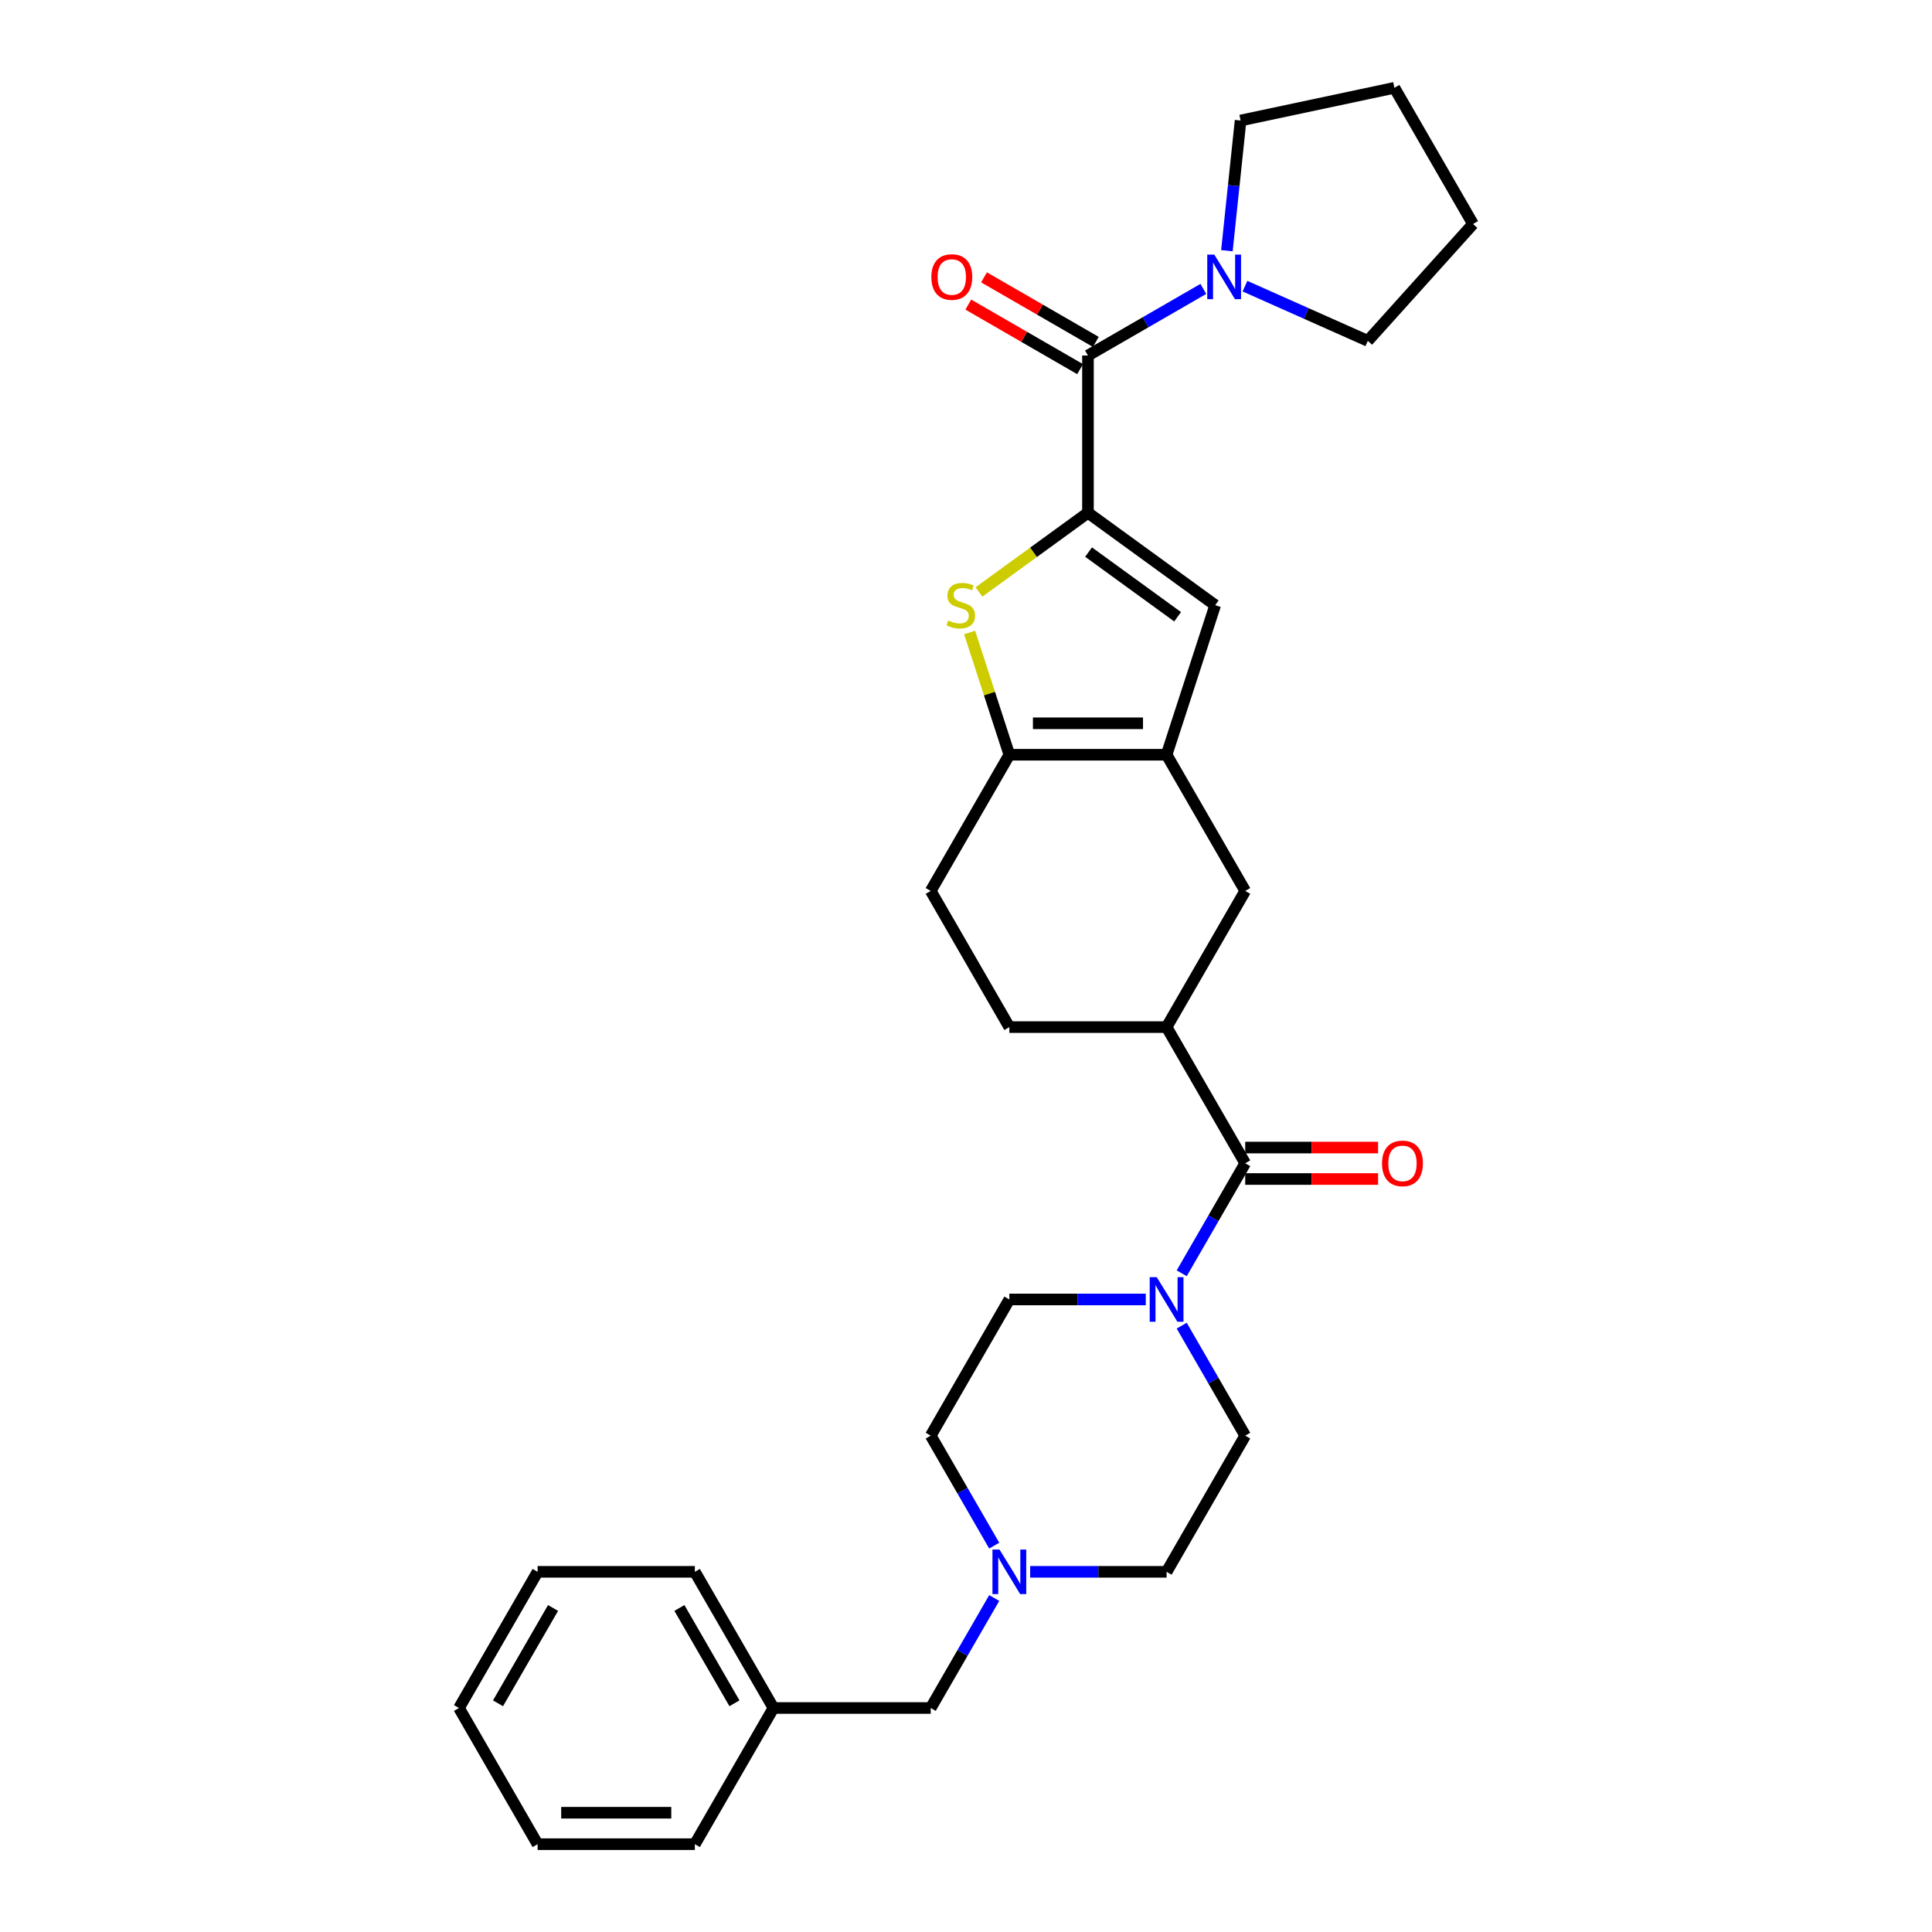 <?xml version='1.0' encoding='iso-8859-1'?>
<svg version='1.1' baseProfile='full'
              xmlns='http://www.w3.org/2000/svg'
                      xmlns:rdkit='http://www.rdkit.org/xml'
                      xmlns:xlink='http://www.w3.org/1999/xlink'
                  xml:space='preserve'
width='1000px' height='1000px' viewBox='0 0 1000 1000'>
<!-- END OF HEADER -->
<rect style='opacity:1.0;fill:#FFFFFF;stroke:none' width='1000' height='1000' x='0' y='0'> </rect>
<path class='bond-0' d='M 563.131,265.407 L 534.92,285.904' style='fill:none;fill-rule:evenodd;stroke:#000000;stroke-width:6px;stroke-linecap:butt;stroke-linejoin:miter;stroke-opacity:1' />
<path class='bond-0' d='M 534.92,285.904 L 506.709,306.4' style='fill:none;fill-rule:evenodd;stroke:#CCCC00;stroke-width:6px;stroke-linecap:butt;stroke-linejoin:miter;stroke-opacity:1' />
<path class='bond-2' d='M 563.131,265.407 L 563.131,184.017' style='fill:none;fill-rule:evenodd;stroke:#000000;stroke-width:6px;stroke-linecap:butt;stroke-linejoin:miter;stroke-opacity:1' />
<path class='bond-4' d='M 563.131,265.407 L 628.977,313.248' style='fill:none;fill-rule:evenodd;stroke:#000000;stroke-width:6px;stroke-linecap:butt;stroke-linejoin:miter;stroke-opacity:1' />
<path class='bond-4' d='M 563.44,285.753 L 609.532,319.241' style='fill:none;fill-rule:evenodd;stroke:#000000;stroke-width:6px;stroke-linecap:butt;stroke-linejoin:miter;stroke-opacity:1' />
<path class='bond-3' d='M 501.88,327.393 L 512.158,359.024' style='fill:none;fill-rule:evenodd;stroke:#CCCC00;stroke-width:6px;stroke-linecap:butt;stroke-linejoin:miter;stroke-opacity:1' />
<path class='bond-3' d='M 512.158,359.024 L 522.435,390.655' style='fill:none;fill-rule:evenodd;stroke:#000000;stroke-width:6px;stroke-linecap:butt;stroke-linejoin:miter;stroke-opacity:1' />
<path class='bond-1' d='M 603.826,390.655 L 628.977,313.248' style='fill:none;fill-rule:evenodd;stroke:#000000;stroke-width:6px;stroke-linecap:butt;stroke-linejoin:miter;stroke-opacity:1' />
<path class='bond-9' d='M 603.826,390.655 L 644.521,461.141' style='fill:none;fill-rule:evenodd;stroke:#000000;stroke-width:6px;stroke-linecap:butt;stroke-linejoin:miter;stroke-opacity:1' />
<path class='bond-30' d='M 603.826,390.655 L 522.435,390.655' style='fill:none;fill-rule:evenodd;stroke:#000000;stroke-width:6px;stroke-linecap:butt;stroke-linejoin:miter;stroke-opacity:1' />
<path class='bond-30' d='M 591.617,374.376 L 534.644,374.376' style='fill:none;fill-rule:evenodd;stroke:#000000;stroke-width:6px;stroke-linecap:butt;stroke-linejoin:miter;stroke-opacity:1' />
<path class='bond-7' d='M 563.131,184.017 L 592.986,166.78' style='fill:none;fill-rule:evenodd;stroke:#000000;stroke-width:6px;stroke-linecap:butt;stroke-linejoin:miter;stroke-opacity:1' />
<path class='bond-7' d='M 592.986,166.78 L 622.841,149.543' style='fill:none;fill-rule:evenodd;stroke:#0000FF;stroke-width:6px;stroke-linecap:butt;stroke-linejoin:miter;stroke-opacity:1' />
<path class='bond-11' d='M 567.2,176.968 L 538.265,160.262' style='fill:none;fill-rule:evenodd;stroke:#000000;stroke-width:6px;stroke-linecap:butt;stroke-linejoin:miter;stroke-opacity:1' />
<path class='bond-11' d='M 538.265,160.262 L 509.329,143.556' style='fill:none;fill-rule:evenodd;stroke:#FF0000;stroke-width:6px;stroke-linecap:butt;stroke-linejoin:miter;stroke-opacity:1' />
<path class='bond-11' d='M 559.061,191.065 L 530.126,174.359' style='fill:none;fill-rule:evenodd;stroke:#000000;stroke-width:6px;stroke-linecap:butt;stroke-linejoin:miter;stroke-opacity:1' />
<path class='bond-11' d='M 530.126,174.359 L 501.19,157.654' style='fill:none;fill-rule:evenodd;stroke:#FF0000;stroke-width:6px;stroke-linecap:butt;stroke-linejoin:miter;stroke-opacity:1' />
<path class='bond-12' d='M 522.435,390.655 L 481.74,461.141' style='fill:none;fill-rule:evenodd;stroke:#000000;stroke-width:6px;stroke-linecap:butt;stroke-linejoin:miter;stroke-opacity:1' />
<path class='bond-5' d='M 644.521,602.114 L 603.826,531.627' style='fill:none;fill-rule:evenodd;stroke:#000000;stroke-width:6px;stroke-linecap:butt;stroke-linejoin:miter;stroke-opacity:1' />
<path class='bond-6' d='M 644.521,602.114 L 628.088,630.577' style='fill:none;fill-rule:evenodd;stroke:#000000;stroke-width:6px;stroke-linecap:butt;stroke-linejoin:miter;stroke-opacity:1' />
<path class='bond-6' d='M 628.088,630.577 L 611.655,659.04' style='fill:none;fill-rule:evenodd;stroke:#0000FF;stroke-width:6px;stroke-linecap:butt;stroke-linejoin:miter;stroke-opacity:1' />
<path class='bond-13' d='M 644.521,610.253 L 678.909,610.253' style='fill:none;fill-rule:evenodd;stroke:#000000;stroke-width:6px;stroke-linecap:butt;stroke-linejoin:miter;stroke-opacity:1' />
<path class='bond-13' d='M 678.909,610.253 L 713.296,610.253' style='fill:none;fill-rule:evenodd;stroke:#FF0000;stroke-width:6px;stroke-linecap:butt;stroke-linejoin:miter;stroke-opacity:1' />
<path class='bond-13' d='M 644.521,593.975 L 678.909,593.975' style='fill:none;fill-rule:evenodd;stroke:#000000;stroke-width:6px;stroke-linecap:butt;stroke-linejoin:miter;stroke-opacity:1' />
<path class='bond-13' d='M 678.909,593.975 L 713.296,593.975' style='fill:none;fill-rule:evenodd;stroke:#FF0000;stroke-width:6px;stroke-linecap:butt;stroke-linejoin:miter;stroke-opacity:1' />
<path class='bond-14' d='M 593.05,672.6 L 557.743,672.6' style='fill:none;fill-rule:evenodd;stroke:#0000FF;stroke-width:6px;stroke-linecap:butt;stroke-linejoin:miter;stroke-opacity:1' />
<path class='bond-14' d='M 557.743,672.6 L 522.435,672.6' style='fill:none;fill-rule:evenodd;stroke:#000000;stroke-width:6px;stroke-linecap:butt;stroke-linejoin:miter;stroke-opacity:1' />
<path class='bond-15' d='M 611.655,686.16 L 628.088,714.623' style='fill:none;fill-rule:evenodd;stroke:#0000FF;stroke-width:6px;stroke-linecap:butt;stroke-linejoin:miter;stroke-opacity:1' />
<path class='bond-15' d='M 628.088,714.623 L 644.521,743.086' style='fill:none;fill-rule:evenodd;stroke:#000000;stroke-width:6px;stroke-linecap:butt;stroke-linejoin:miter;stroke-opacity:1' />
<path class='bond-21' d='M 635.042,129.762 L 638.583,96.069' style='fill:none;fill-rule:evenodd;stroke:#0000FF;stroke-width:6px;stroke-linecap:butt;stroke-linejoin:miter;stroke-opacity:1' />
<path class='bond-21' d='M 638.583,96.069 L 642.125,62.377' style='fill:none;fill-rule:evenodd;stroke:#000000;stroke-width:6px;stroke-linecap:butt;stroke-linejoin:miter;stroke-opacity:1' />
<path class='bond-22' d='M 644.393,148.119 L 676.182,162.273' style='fill:none;fill-rule:evenodd;stroke:#0000FF;stroke-width:6px;stroke-linecap:butt;stroke-linejoin:miter;stroke-opacity:1' />
<path class='bond-22' d='M 676.182,162.273 L 707.971,176.426' style='fill:none;fill-rule:evenodd;stroke:#000000;stroke-width:6px;stroke-linecap:butt;stroke-linejoin:miter;stroke-opacity:1' />
<path class='bond-8' d='M 603.826,531.627 L 644.521,461.141' style='fill:none;fill-rule:evenodd;stroke:#000000;stroke-width:6px;stroke-linecap:butt;stroke-linejoin:miter;stroke-opacity:1' />
<path class='bond-32' d='M 603.826,531.627 L 522.435,531.627' style='fill:none;fill-rule:evenodd;stroke:#000000;stroke-width:6px;stroke-linecap:butt;stroke-linejoin:miter;stroke-opacity:1' />
<path class='bond-10' d='M 533.211,813.573 L 568.519,813.573' style='fill:none;fill-rule:evenodd;stroke:#0000FF;stroke-width:6px;stroke-linecap:butt;stroke-linejoin:miter;stroke-opacity:1' />
<path class='bond-10' d='M 568.519,813.573 L 603.826,813.573' style='fill:none;fill-rule:evenodd;stroke:#000000;stroke-width:6px;stroke-linecap:butt;stroke-linejoin:miter;stroke-opacity:1' />
<path class='bond-17' d='M 514.607,827.132 L 498.173,855.596' style='fill:none;fill-rule:evenodd;stroke:#0000FF;stroke-width:6px;stroke-linecap:butt;stroke-linejoin:miter;stroke-opacity:1' />
<path class='bond-17' d='M 498.173,855.596 L 481.74,884.059' style='fill:none;fill-rule:evenodd;stroke:#000000;stroke-width:6px;stroke-linecap:butt;stroke-linejoin:miter;stroke-opacity:1' />
<path class='bond-33' d='M 514.607,800.013 L 498.173,771.55' style='fill:none;fill-rule:evenodd;stroke:#0000FF;stroke-width:6px;stroke-linecap:butt;stroke-linejoin:miter;stroke-opacity:1' />
<path class='bond-33' d='M 498.173,771.55 L 481.74,743.086' style='fill:none;fill-rule:evenodd;stroke:#000000;stroke-width:6px;stroke-linecap:butt;stroke-linejoin:miter;stroke-opacity:1' />
<path class='bond-16' d='M 481.74,461.141 L 522.435,531.627' style='fill:none;fill-rule:evenodd;stroke:#000000;stroke-width:6px;stroke-linecap:butt;stroke-linejoin:miter;stroke-opacity:1' />
<path class='bond-18' d='M 522.435,672.6 L 481.74,743.086' style='fill:none;fill-rule:evenodd;stroke:#000000;stroke-width:6px;stroke-linecap:butt;stroke-linejoin:miter;stroke-opacity:1' />
<path class='bond-19' d='M 644.521,743.086 L 603.826,813.573' style='fill:none;fill-rule:evenodd;stroke:#000000;stroke-width:6px;stroke-linecap:butt;stroke-linejoin:miter;stroke-opacity:1' />
<path class='bond-20' d='M 481.74,884.059 L 400.349,884.059' style='fill:none;fill-rule:evenodd;stroke:#000000;stroke-width:6px;stroke-linecap:butt;stroke-linejoin:miter;stroke-opacity:1' />
<path class='bond-23' d='M 400.349,884.059 L 359.654,813.573' style='fill:none;fill-rule:evenodd;stroke:#000000;stroke-width:6px;stroke-linecap:butt;stroke-linejoin:miter;stroke-opacity:1' />
<path class='bond-23' d='M 380.148,881.625 L 351.661,832.285' style='fill:none;fill-rule:evenodd;stroke:#000000;stroke-width:6px;stroke-linecap:butt;stroke-linejoin:miter;stroke-opacity:1' />
<path class='bond-24' d='M 400.349,884.059 L 359.654,954.545' style='fill:none;fill-rule:evenodd;stroke:#000000;stroke-width:6px;stroke-linecap:butt;stroke-linejoin:miter;stroke-opacity:1' />
<path class='bond-25' d='M 642.125,62.377 L 721.737,45.455' style='fill:none;fill-rule:evenodd;stroke:#000000;stroke-width:6px;stroke-linecap:butt;stroke-linejoin:miter;stroke-opacity:1' />
<path class='bond-26' d='M 707.971,176.426 L 762.432,115.941' style='fill:none;fill-rule:evenodd;stroke:#000000;stroke-width:6px;stroke-linecap:butt;stroke-linejoin:miter;stroke-opacity:1' />
<path class='bond-27' d='M 359.654,813.573 L 278.263,813.573' style='fill:none;fill-rule:evenodd;stroke:#000000;stroke-width:6px;stroke-linecap:butt;stroke-linejoin:miter;stroke-opacity:1' />
<path class='bond-28' d='M 359.654,954.545 L 278.263,954.545' style='fill:none;fill-rule:evenodd;stroke:#000000;stroke-width:6px;stroke-linecap:butt;stroke-linejoin:miter;stroke-opacity:1' />
<path class='bond-28' d='M 347.445,938.267 L 290.472,938.267' style='fill:none;fill-rule:evenodd;stroke:#000000;stroke-width:6px;stroke-linecap:butt;stroke-linejoin:miter;stroke-opacity:1' />
<path class='bond-31' d='M 721.737,45.455 L 762.432,115.941' style='fill:none;fill-rule:evenodd;stroke:#000000;stroke-width:6px;stroke-linecap:butt;stroke-linejoin:miter;stroke-opacity:1' />
<path class='bond-34' d='M 278.263,813.573 L 237.568,884.059' style='fill:none;fill-rule:evenodd;stroke:#000000;stroke-width:6px;stroke-linecap:butt;stroke-linejoin:miter;stroke-opacity:1' />
<path class='bond-34' d='M 286.256,832.285 L 257.77,881.625' style='fill:none;fill-rule:evenodd;stroke:#000000;stroke-width:6px;stroke-linecap:butt;stroke-linejoin:miter;stroke-opacity:1' />
<path class='bond-29' d='M 278.263,954.545 L 237.568,884.059' style='fill:none;fill-rule:evenodd;stroke:#000000;stroke-width:6px;stroke-linecap:butt;stroke-linejoin:miter;stroke-opacity:1' />
<path  class='atom-1' d='M 490.773 321.159
Q 491.033 321.256, 492.108 321.712
Q 493.182 322.168, 494.354 322.461
Q 495.559 322.721, 496.731 322.721
Q 498.912 322.721, 500.182 321.68
Q 501.451 320.605, 501.451 318.75
Q 501.451 317.48, 500.8 316.698
Q 500.182 315.917, 499.205 315.494
Q 498.228 315.071, 496.6 314.582
Q 494.549 313.964, 493.312 313.378
Q 492.108 312.792, 491.229 311.555
Q 490.382 310.317, 490.382 308.234
Q 490.382 305.336, 492.336 303.546
Q 494.322 301.755, 498.228 301.755
Q 500.898 301.755, 503.926 303.025
L 503.177 305.532
Q 500.41 304.392, 498.326 304.392
Q 496.08 304.392, 494.842 305.336
Q 493.605 306.248, 493.638 307.843
Q 493.638 309.08, 494.256 309.829
Q 494.908 310.578, 495.819 311.001
Q 496.763 311.424, 498.326 311.913
Q 500.41 312.564, 501.647 313.215
Q 502.884 313.866, 503.763 315.201
Q 504.674 316.503, 504.674 318.75
Q 504.674 321.94, 502.526 323.666
Q 500.41 325.358, 496.861 325.358
Q 494.81 325.358, 493.247 324.903
Q 491.717 324.479, 489.894 323.731
L 490.773 321.159
' fill='#CCCC00'/>
<path  class='atom-7' d='M 598.731 661.075
L 606.284 673.284
Q 607.033 674.488, 608.237 676.67
Q 609.442 678.851, 609.507 678.981
L 609.507 661.075
L 612.567 661.075
L 612.567 684.125
L 609.409 684.125
L 601.303 670.777
Q 600.359 669.214, 599.349 667.424
Q 598.373 665.633, 598.08 665.08
L 598.08 684.125
L 595.085 684.125
L 595.085 661.075
L 598.731 661.075
' fill='#0000FF'/>
<path  class='atom-8' d='M 628.522 131.796
L 636.075 144.005
Q 636.824 145.21, 638.028 147.391
Q 639.233 149.572, 639.298 149.702
L 639.298 131.796
L 642.358 131.796
L 642.358 154.846
L 639.2 154.846
L 631.094 141.498
Q 630.15 139.936, 629.14 138.145
Q 628.164 136.354, 627.871 135.801
L 627.871 154.846
L 624.876 154.846
L 624.876 131.796
L 628.522 131.796
' fill='#0000FF'/>
<path  class='atom-11' d='M 517.34 802.048
L 524.893 814.256
Q 525.642 815.461, 526.847 817.642
Q 528.051 819.824, 528.116 819.954
L 528.116 802.048
L 531.177 802.048
L 531.177 825.098
L 528.019 825.098
L 519.912 811.75
Q 518.968 810.187, 517.959 808.396
Q 516.982 806.606, 516.689 806.052
L 516.689 825.098
L 513.694 825.098
L 513.694 802.048
L 517.34 802.048
' fill='#0000FF'/>
<path  class='atom-12' d='M 482.063 143.386
Q 482.063 137.852, 484.798 134.759
Q 487.533 131.666, 492.644 131.666
Q 497.756 131.666, 500.49 134.759
Q 503.225 137.852, 503.225 143.386
Q 503.225 148.986, 500.458 152.177
Q 497.69 155.335, 492.644 155.335
Q 487.565 155.335, 484.798 152.177
Q 482.063 149.019, 482.063 143.386
M 492.644 152.73
Q 496.16 152.73, 498.049 150.386
Q 499.969 148.009, 499.969 143.386
Q 499.969 138.861, 498.049 136.582
Q 496.16 134.271, 492.644 134.271
Q 489.128 134.271, 487.207 136.55
Q 485.319 138.829, 485.319 143.386
Q 485.319 148.042, 487.207 150.386
Q 489.128 152.73, 492.644 152.73
' fill='#FF0000'/>
<path  class='atom-14' d='M 715.331 602.179
Q 715.331 596.644, 718.066 593.551
Q 720.801 590.459, 725.912 590.459
Q 731.023 590.459, 733.758 593.551
Q 736.493 596.644, 736.493 602.179
Q 736.493 607.778, 733.725 610.969
Q 730.958 614.127, 725.912 614.127
Q 720.833 614.127, 718.066 610.969
Q 715.331 607.811, 715.331 602.179
M 725.912 611.522
Q 729.428 611.522, 731.316 609.178
Q 733.237 606.802, 733.237 602.179
Q 733.237 597.653, 731.316 595.375
Q 729.428 593.063, 725.912 593.063
Q 722.396 593.063, 720.475 595.342
Q 718.587 597.621, 718.587 602.179
Q 718.587 606.834, 720.475 609.178
Q 722.396 611.522, 725.912 611.522
' fill='#FF0000'/>
</svg>
